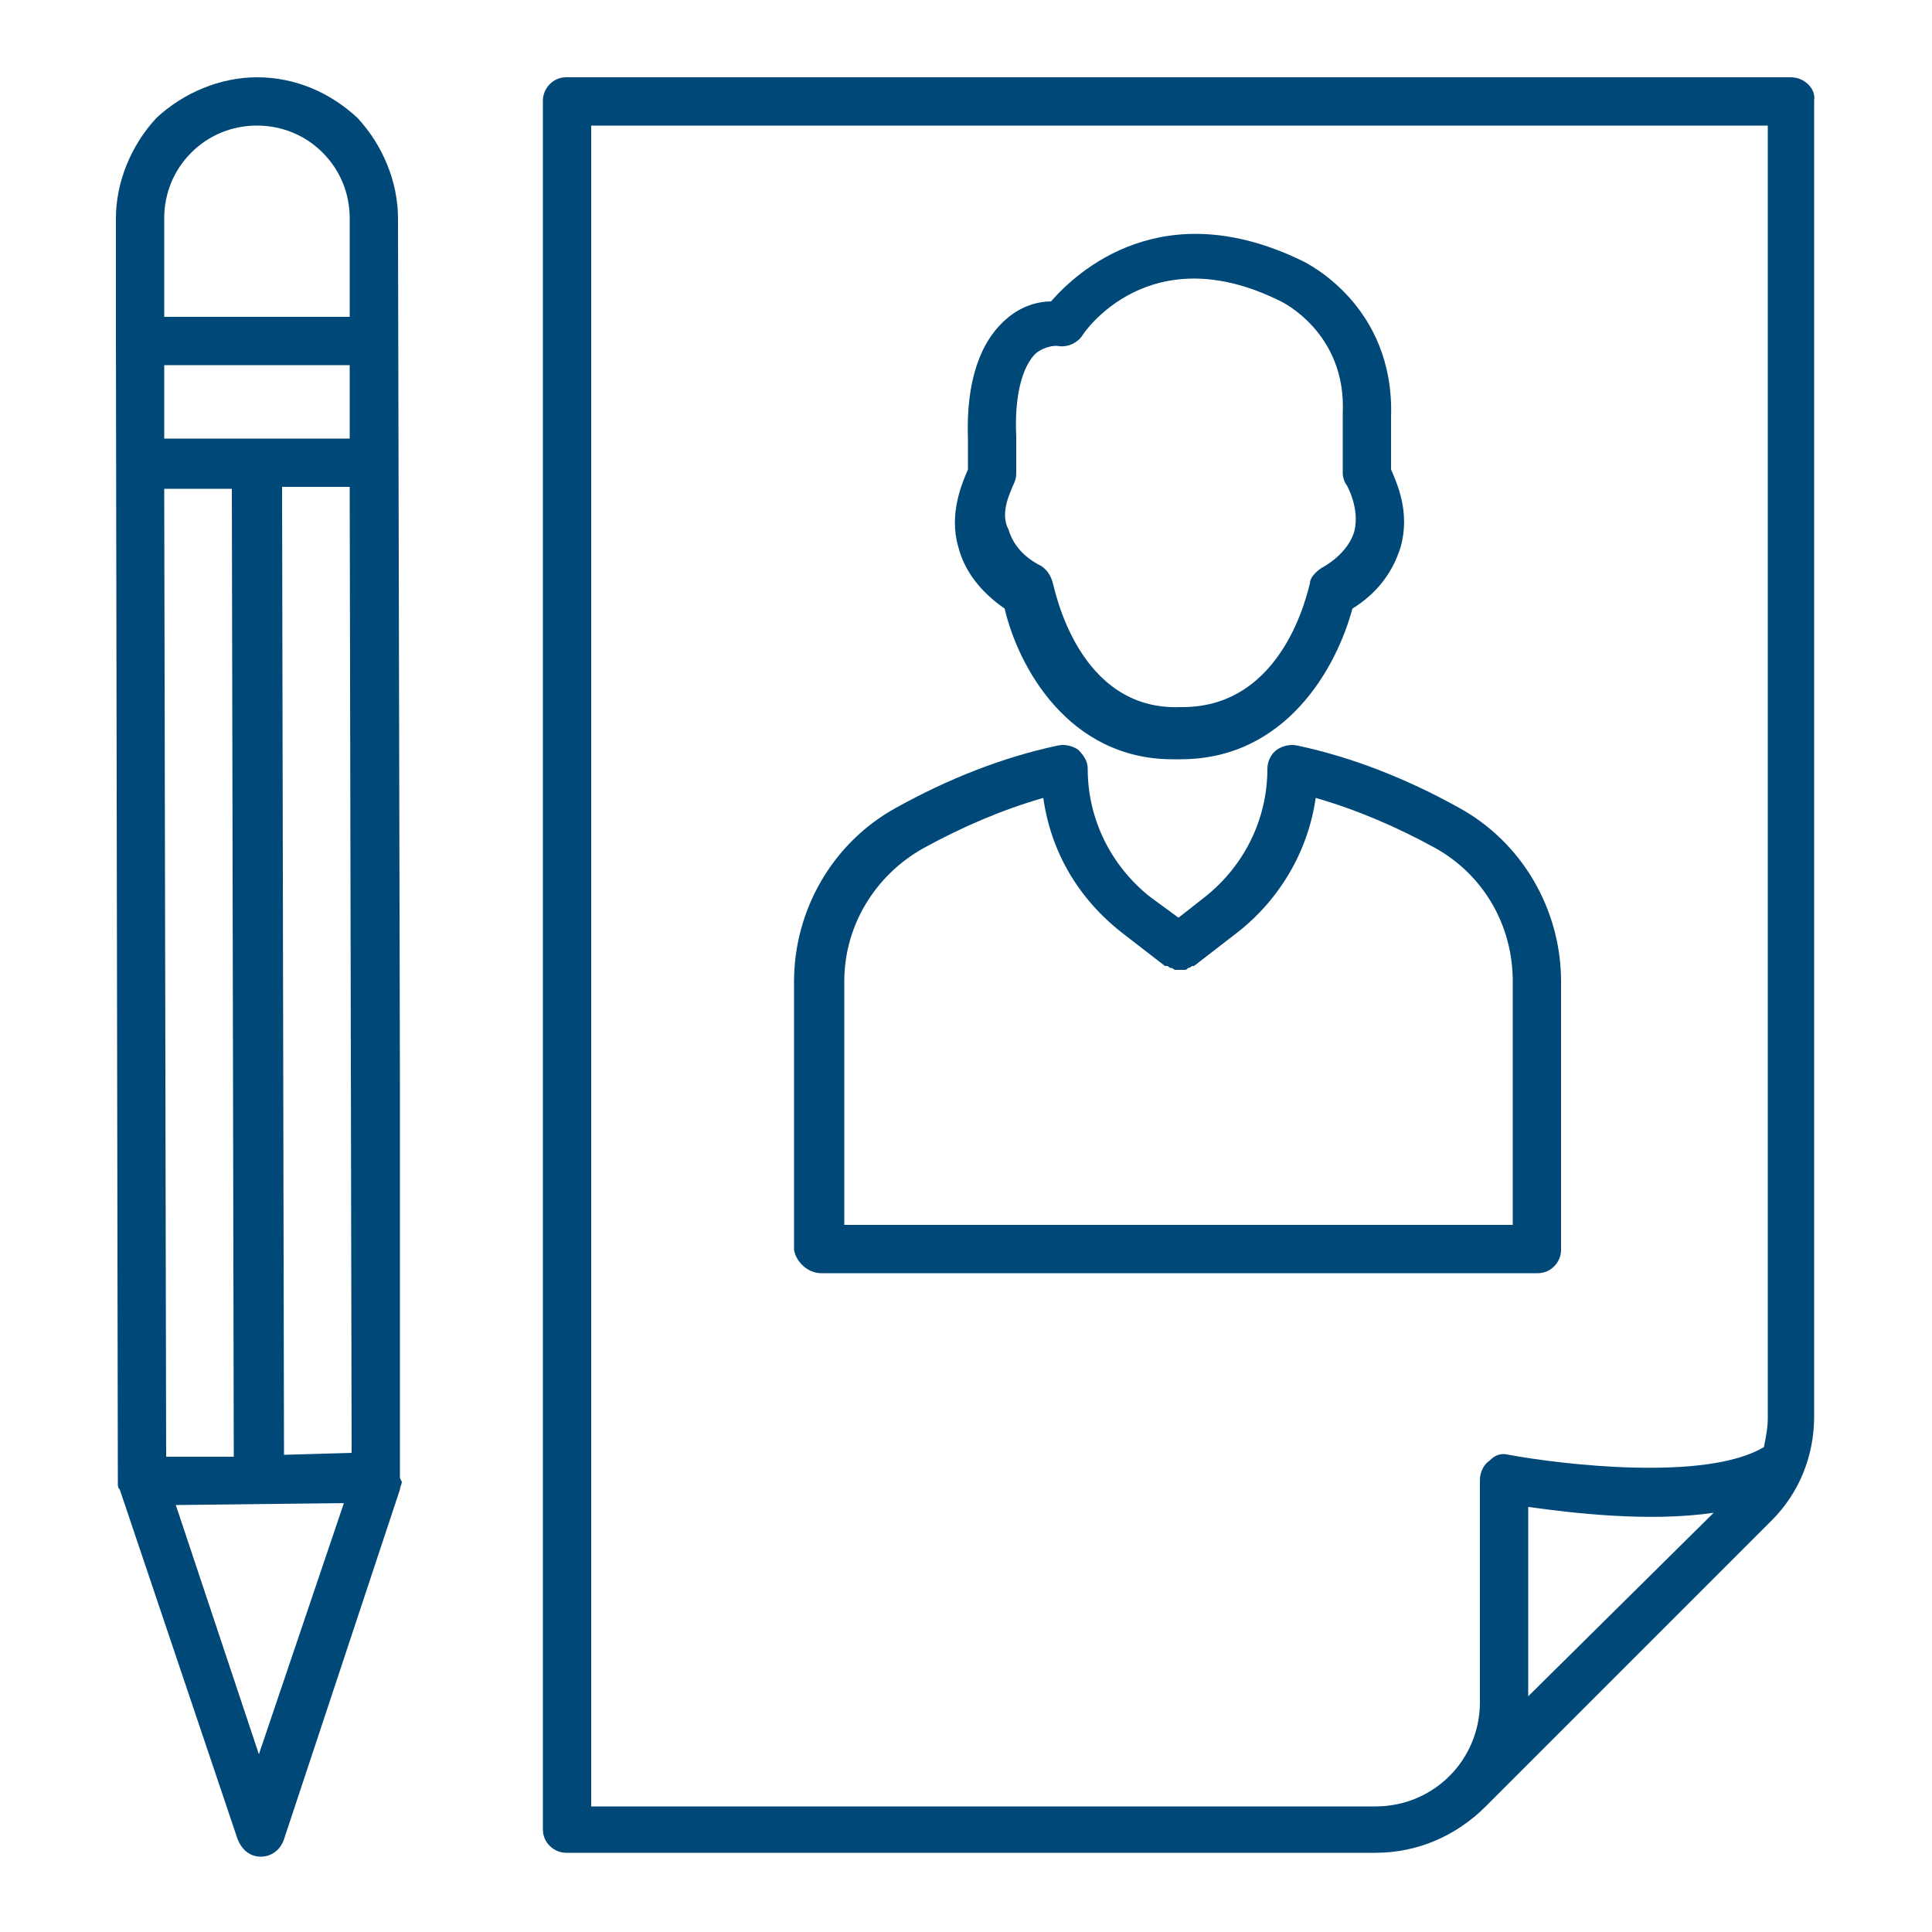 <?xml version="1.0" encoding="utf-8"?>
<!-- Generator: Adobe Illustrator 23.0.1, SVG Export Plug-In . SVG Version: 6.00 Build 0)  -->
<svg version="1.1" id="Calque_1" xmlns="http://www.w3.org/2000/svg" xmlns:xlink="http://www.w3.org/1999/xlink" x="0px" y="0px"
	 viewBox="0 0 100 100" style="enable-background:new 0 0 100 100;" xml:space="preserve">
<style type="text/css">
	.st0{fill:#004878;}
</style>
<g>
	<path class="st0" d="M92.7,4H29.3c-0.7,0-1.2,0.6-1.2,1.2v89.5c0,0.7,0.6,1.2,1.2,1.2h41.9c2.2,0,4.2-0.9,5.7-2.4c0,0,0,0,0,0
		l14.8-14.8c1.4-1.4,2.2-3.3,2.2-5.4l0-68.1C94,4.6,93.4,4,92.7,4L92.7,4z M79.1,87.8V78c2.2,0.3,6.2,0.8,9.6,0.3L79.1,87.8z
		 M91.5,73.4c0,0.5-0.1,1-0.2,1.5c-3,1.8-10.5,0.9-13.2,0.4c-0.4-0.1-0.7,0-1,0.3c-0.3,0.2-0.5,0.6-0.5,1v11.5c0,3-2.4,5.4-5.4,5.4
		l-40.6,0v-87h60.9L91.5,73.4z"/>
	<path class="st0" d="M42.5,65.9h37.1c0.7,0,1.2-0.6,1.2-1.2V50.8c0-3.7-2-7.2-5.3-9c-2.7-1.5-5.5-2.6-8.3-3.2
		c-0.4-0.1-0.8,0-1.1,0.2c-0.3,0.2-0.5,0.6-0.5,1c0,2.6-1.2,5-3.2,6.6L61,47.5l-1.5-1.1c-2-1.6-3.2-4-3.2-6.6c0-0.4-0.2-0.7-0.5-1
		c-0.3-0.2-0.7-0.3-1.1-0.2c-2.8,0.6-5.6,1.7-8.3,3.2c-3.3,1.8-5.3,5.3-5.3,9v13.9C41.2,65.3,41.8,65.9,42.5,65.9L42.5,65.9z
		 M47.8,43.9c2-1.1,4.1-2,6.2-2.6c0.4,2.8,1.8,5.2,4.1,7l2.2,1.7c0,0,0.1,0,0.1,0c0.1,0,0.1,0.1,0.2,0.1c0.1,0,0.2,0.1,0.2,0.1
		c0.1,0,0.1,0,0.2,0c0.1,0,0.2,0,0.3,0c0.1,0,0.1,0,0.2-0.1c0.1,0,0.2-0.1,0.2-0.1c0,0,0.1,0,0.1,0l2.2-1.7c2.2-1.7,3.7-4.2,4.1-7
		c2.1,0.6,4.2,1.5,6.2,2.6c2.5,1.4,4,4,4,6.9v12.6l-34.6,0V50.8C43.7,47.9,45.3,45.3,47.8,43.9L47.8,43.9z"/>
	<path class="st0" d="M52,31.5c0.7,3,3.3,7.8,8.7,7.8h0.4c5.5,0,8.1-4.8,8.9-7.8c1.3-0.8,2.1-1.9,2.5-3.2c0.5-1.8-0.2-3.3-0.5-4
		l0-1.5c0-0.4,0-0.8,0-1.2c0.2-5.8-4.4-8-4.6-8.1c-7.2-3.5-11.6,0.5-13,2.1c-0.6,0-1.5,0.2-2.3,0.9c-1.4,1.2-2.1,3.3-2,6.2l0,1.6
		c-0.3,0.7-1,2.3-0.5,4C49.9,29.5,50.7,30.6,52,31.5L52,31.5z M52.4,25.2c0.1-0.2,0.2-0.4,0.2-0.7l0-1.9c-0.1-2.1,0.3-3.6,1-4.3
		c0.5-0.4,1-0.4,1.1-0.4c0.5,0.1,1-0.1,1.3-0.5c0.1-0.2,3.5-5.2,10.3-1.8c0,0,3.4,1.6,3.2,5.8c0,0,0,0.1,0,0.1c0,0.3,0,0.7,0,1.1
		l0,1.9c0,0.2,0.1,0.5,0.2,0.6c0,0,0.7,1.2,0.4,2.4c-0.2,0.7-0.8,1.4-1.7,1.9c-0.3,0.2-0.6,0.5-0.6,0.8c-0.1,0.3-1.3,6.4-6.6,6.4
		c0,0-0.1,0-0.1,0c-5.3,0.2-6.5-6.1-6.6-6.4c-0.1-0.4-0.3-0.7-0.6-0.9c-1-0.5-1.5-1.2-1.7-1.9C51.7,26.5,52.4,25.3,52.4,25.2
		L52.4,25.2z"/>
	<path class="st0" d="M20.7,76.5l0-20.4l-0.1-44.8c0-1.9-0.8-3.8-2.1-5.2C17.1,4.8,15.3,4,13.3,4h0c-1.9,0-3.8,0.8-5.2,2.1
		C6.8,7.5,6,9.4,6,11.3l0,6.4c0,0,0,0,0,0c0,0,0,0,0,0l0.1,59c0,0,0,0,0,0c0,0,0,0,0,0c0,0,0,0,0,0.1c0,0.1,0,0.2,0.1,0.3l6.1,18.1
		c0.2,0.5,0.6,0.9,1.2,0.9h0c0.5,0,1-0.3,1.2-0.9l6-18.1c0-0.1,0.1-0.3,0.1-0.4L20.7,76.5L20.7,76.5C20.7,76.5,20.7,76.5,20.7,76.5
		L20.7,76.5z M8.6,75.4L8.5,25.3l3.5,0l0.1,50.1L8.6,75.4z M18.1,22.7l-9.6,0l0-3.8l9.6,0L18.1,22.7z M14.7,75.3l-0.1-50.1l3.5,0
		l0.1,50L14.7,75.3z M9.9,7.9C10.8,7,12,6.5,13.3,6.5h0c1.3,0,2.5,0.5,3.4,1.4c0.9,0.9,1.4,2.1,1.4,3.4l0,5.1l-9.6,0l0-5.1
		C8.5,10,9,8.8,9.9,7.9L9.9,7.9z M13.4,90.8L9.1,77.9l8.7-0.1L13.4,90.8z"/>
</g>
</svg>
